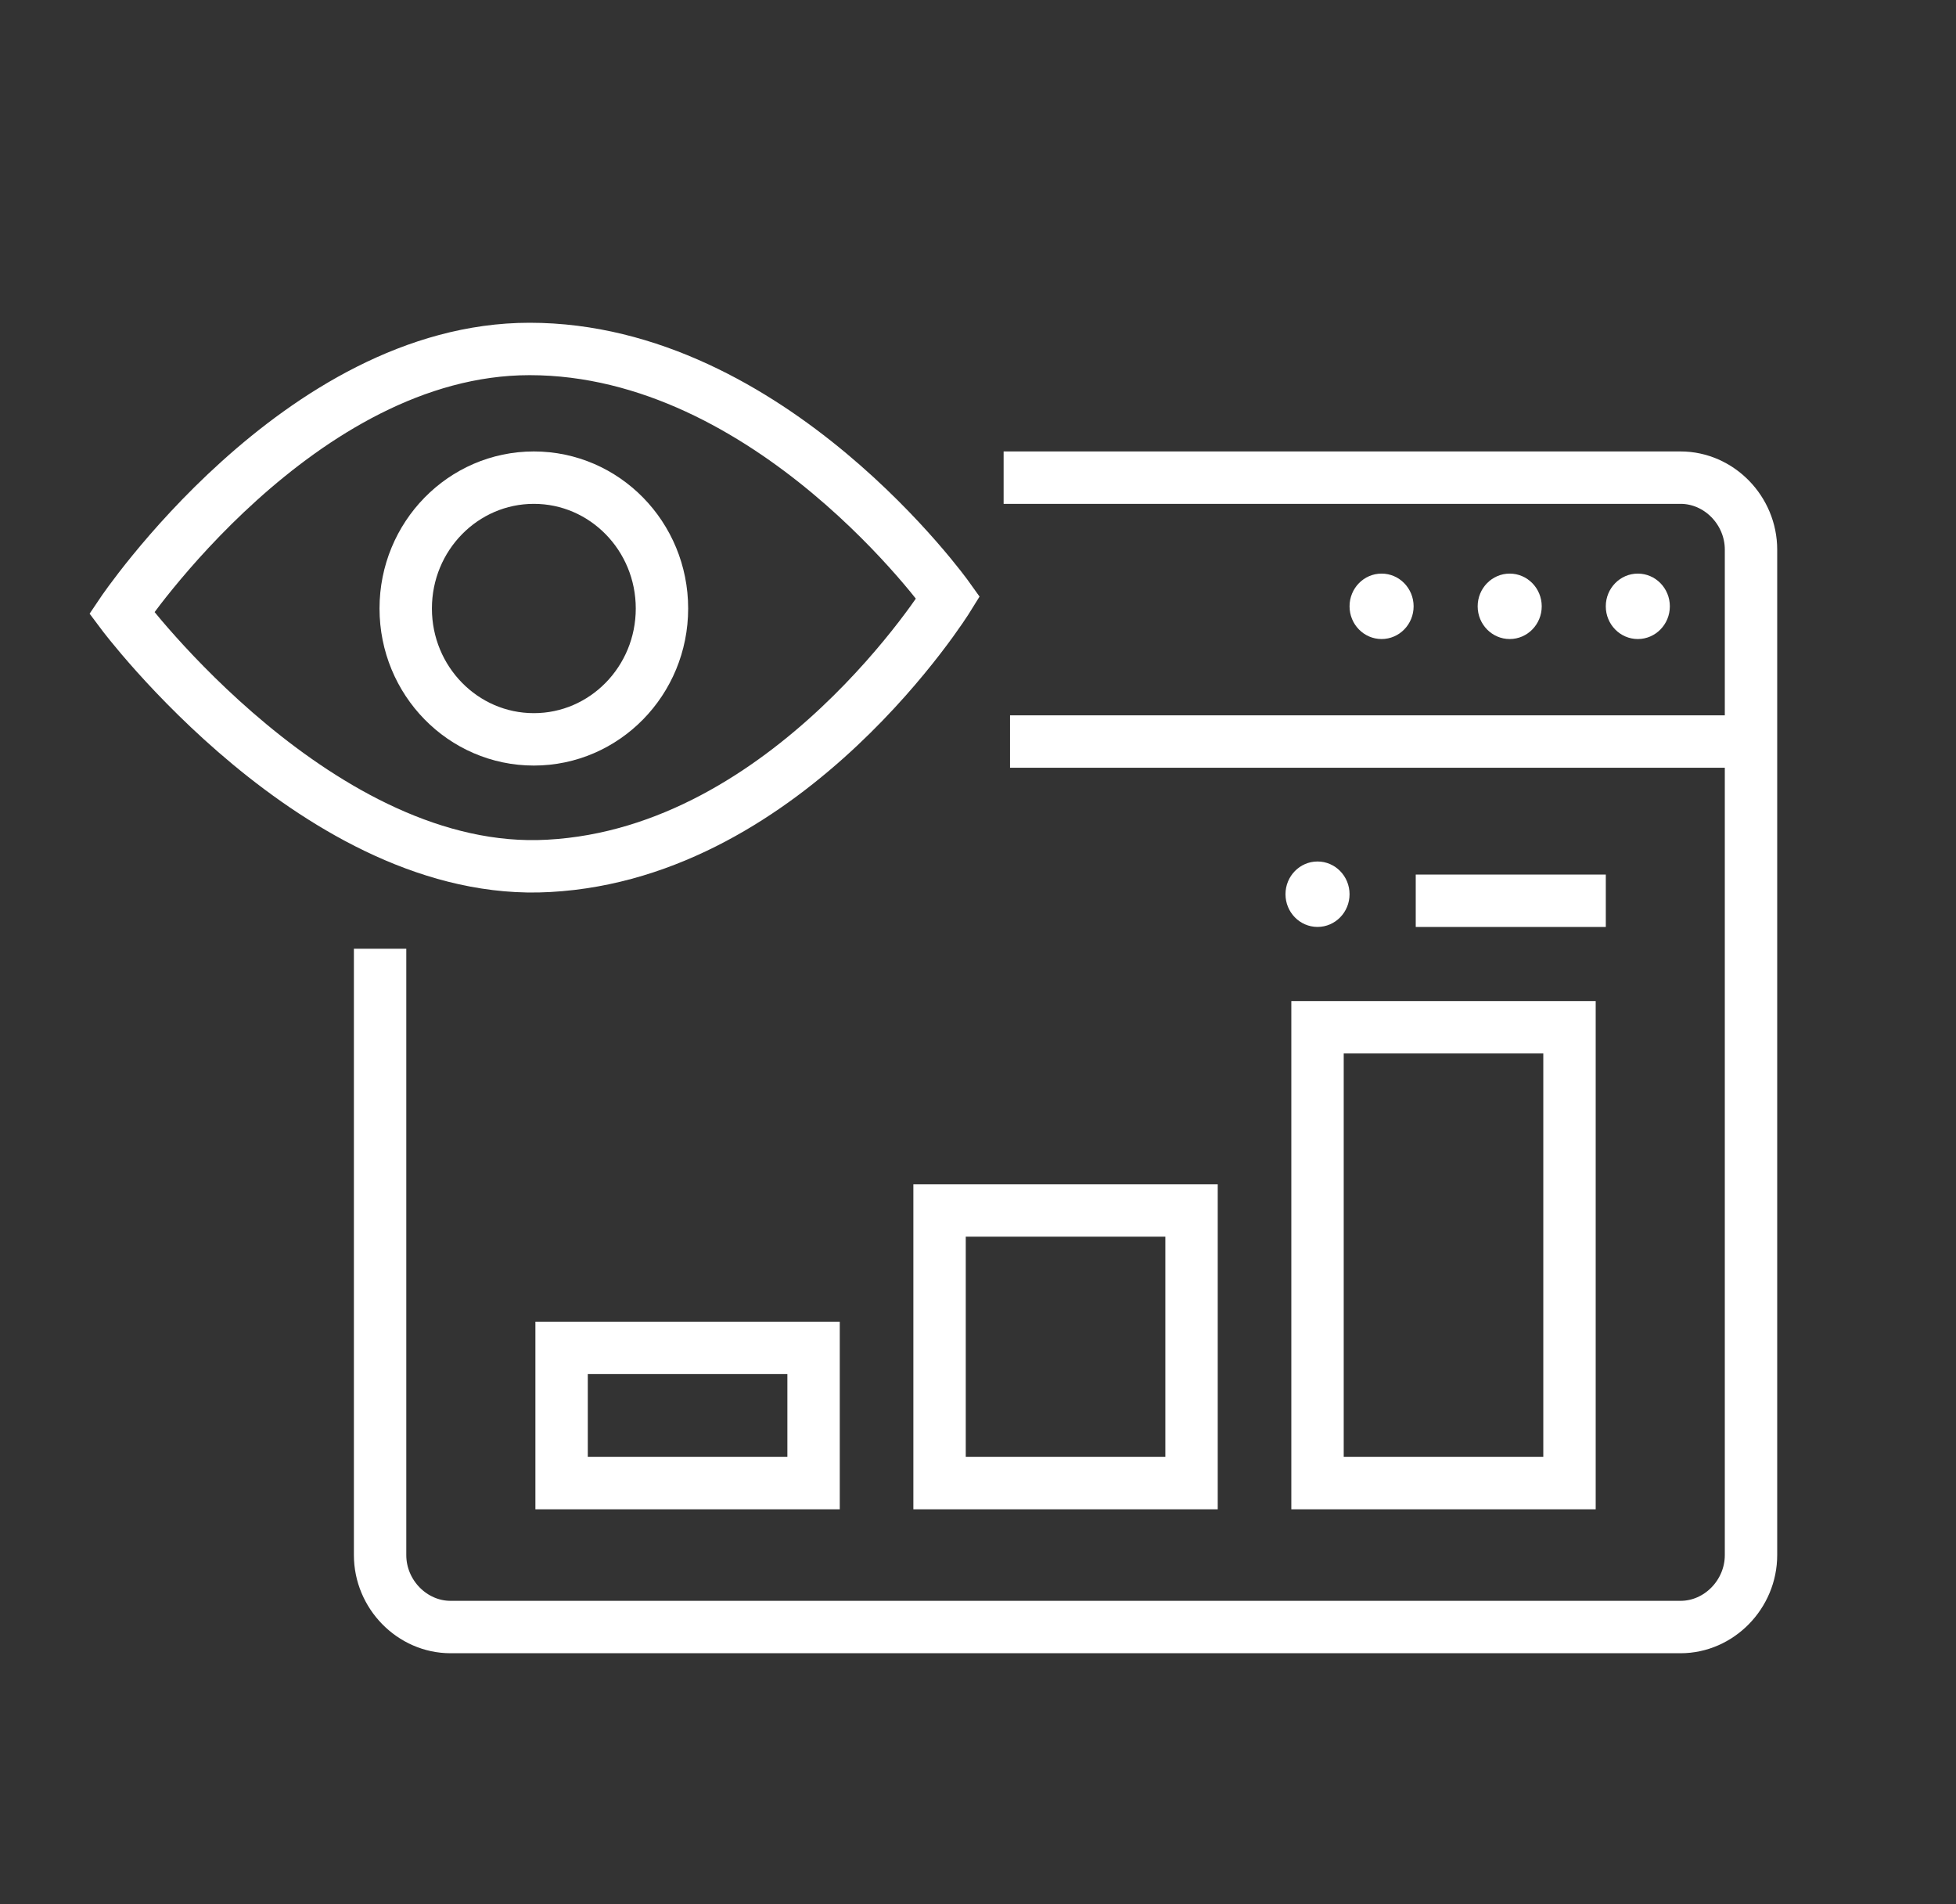 <?xml version="1.0" encoding="UTF-8"?>
<svg xmlns="http://www.w3.org/2000/svg" width="112" height="109" viewBox="0 0 112 109" fill="none">
  <rect x="0" y="0" width="112" height="109" fill="#333333" stroke="none"/>
  <g clip-path="url(#clip0_208_53)">
    <path d="M6.969 35.085C6.969 35.085 17.118 19.977 30.323 19.977C44.139 19.977 54.288 34.211 54.288 34.211C54.288 34.211 45.24 48.819 31.423 49.568C18.34 50.317 6.969 35.085 6.969 35.085Z" stroke="white" stroke-width="3" stroke-miterlimit="10"></path>
    <path d="M30.568 42.326C34.619 42.326 37.904 38.972 37.904 34.835C37.904 30.698 34.619 27.344 30.568 27.344C26.516 27.344 23.231 30.698 23.231 34.835C23.231 38.972 26.516 42.326 30.568 42.326Z" stroke="white" stroke-width="3" stroke-miterlimit="10"></path>
    <path d="M57.467 27.344H96.227C98.428 27.344 100.262 29.216 100.262 31.464V89.023C100.262 91.27 98.428 93.143 96.227 93.143H25.799C23.598 93.143 21.764 91.27 21.764 89.023V54.313" stroke="white" stroke-width="3" stroke-miterlimit="10"></path>
    <path d="M100.14 42.451H57.834" stroke="white" stroke-width="3" stroke-miterlimit="10"></path>
    <path d="M79.109 36.583C80.122 36.583 80.943 35.745 80.943 34.71C80.943 33.676 80.122 32.837 79.109 32.837C78.096 32.837 77.275 33.676 77.275 34.71C77.275 35.745 78.096 36.583 79.109 36.583Z" fill="white"></path>
    <path d="M75.441 53.064C76.454 53.064 77.275 52.226 77.275 51.191C77.275 50.157 76.454 49.318 75.441 49.318C74.428 49.318 73.607 50.157 73.607 51.191C73.607 52.226 74.428 53.064 75.441 53.064Z" fill="white"></path>
    <path d="M86.445 36.583C87.458 36.583 88.279 35.745 88.279 34.71C88.279 33.676 87.458 32.837 86.445 32.837C85.433 32.837 84.611 33.676 84.611 34.71C84.611 35.745 85.433 36.583 86.445 36.583Z" fill="white"></path>
    <path d="M93.781 36.583C94.794 36.583 95.615 35.745 95.615 34.71C95.615 33.676 94.794 32.837 93.781 32.837C92.768 32.837 91.947 33.676 91.947 34.71C91.947 35.745 92.768 36.583 93.781 36.583Z" fill="white"></path>
    <path d="M89.869 58.808H75.441V84.903H89.869V58.808Z" stroke="white" stroke-width="3" stroke-miterlimit="10"></path>
    <path d="M68.227 69.296H53.799V84.903H68.227V69.296Z" stroke="white" stroke-width="3" stroke-miterlimit="10"></path>
    <path d="M46.585 77.162H32.157V84.903H46.585V77.162Z" stroke="white" stroke-width="3" stroke-miterlimit="10"></path>
    <path d="M81.065 51.566H91.948" stroke="white" stroke-width="3" stroke-miterlimit="10"></path>
  </g>
  <defs>
    <clipPath id="clip0_208_53">
      <rect width="112" height="109" fill="white"></rect>
    </clipPath>
  </defs>
</svg>
